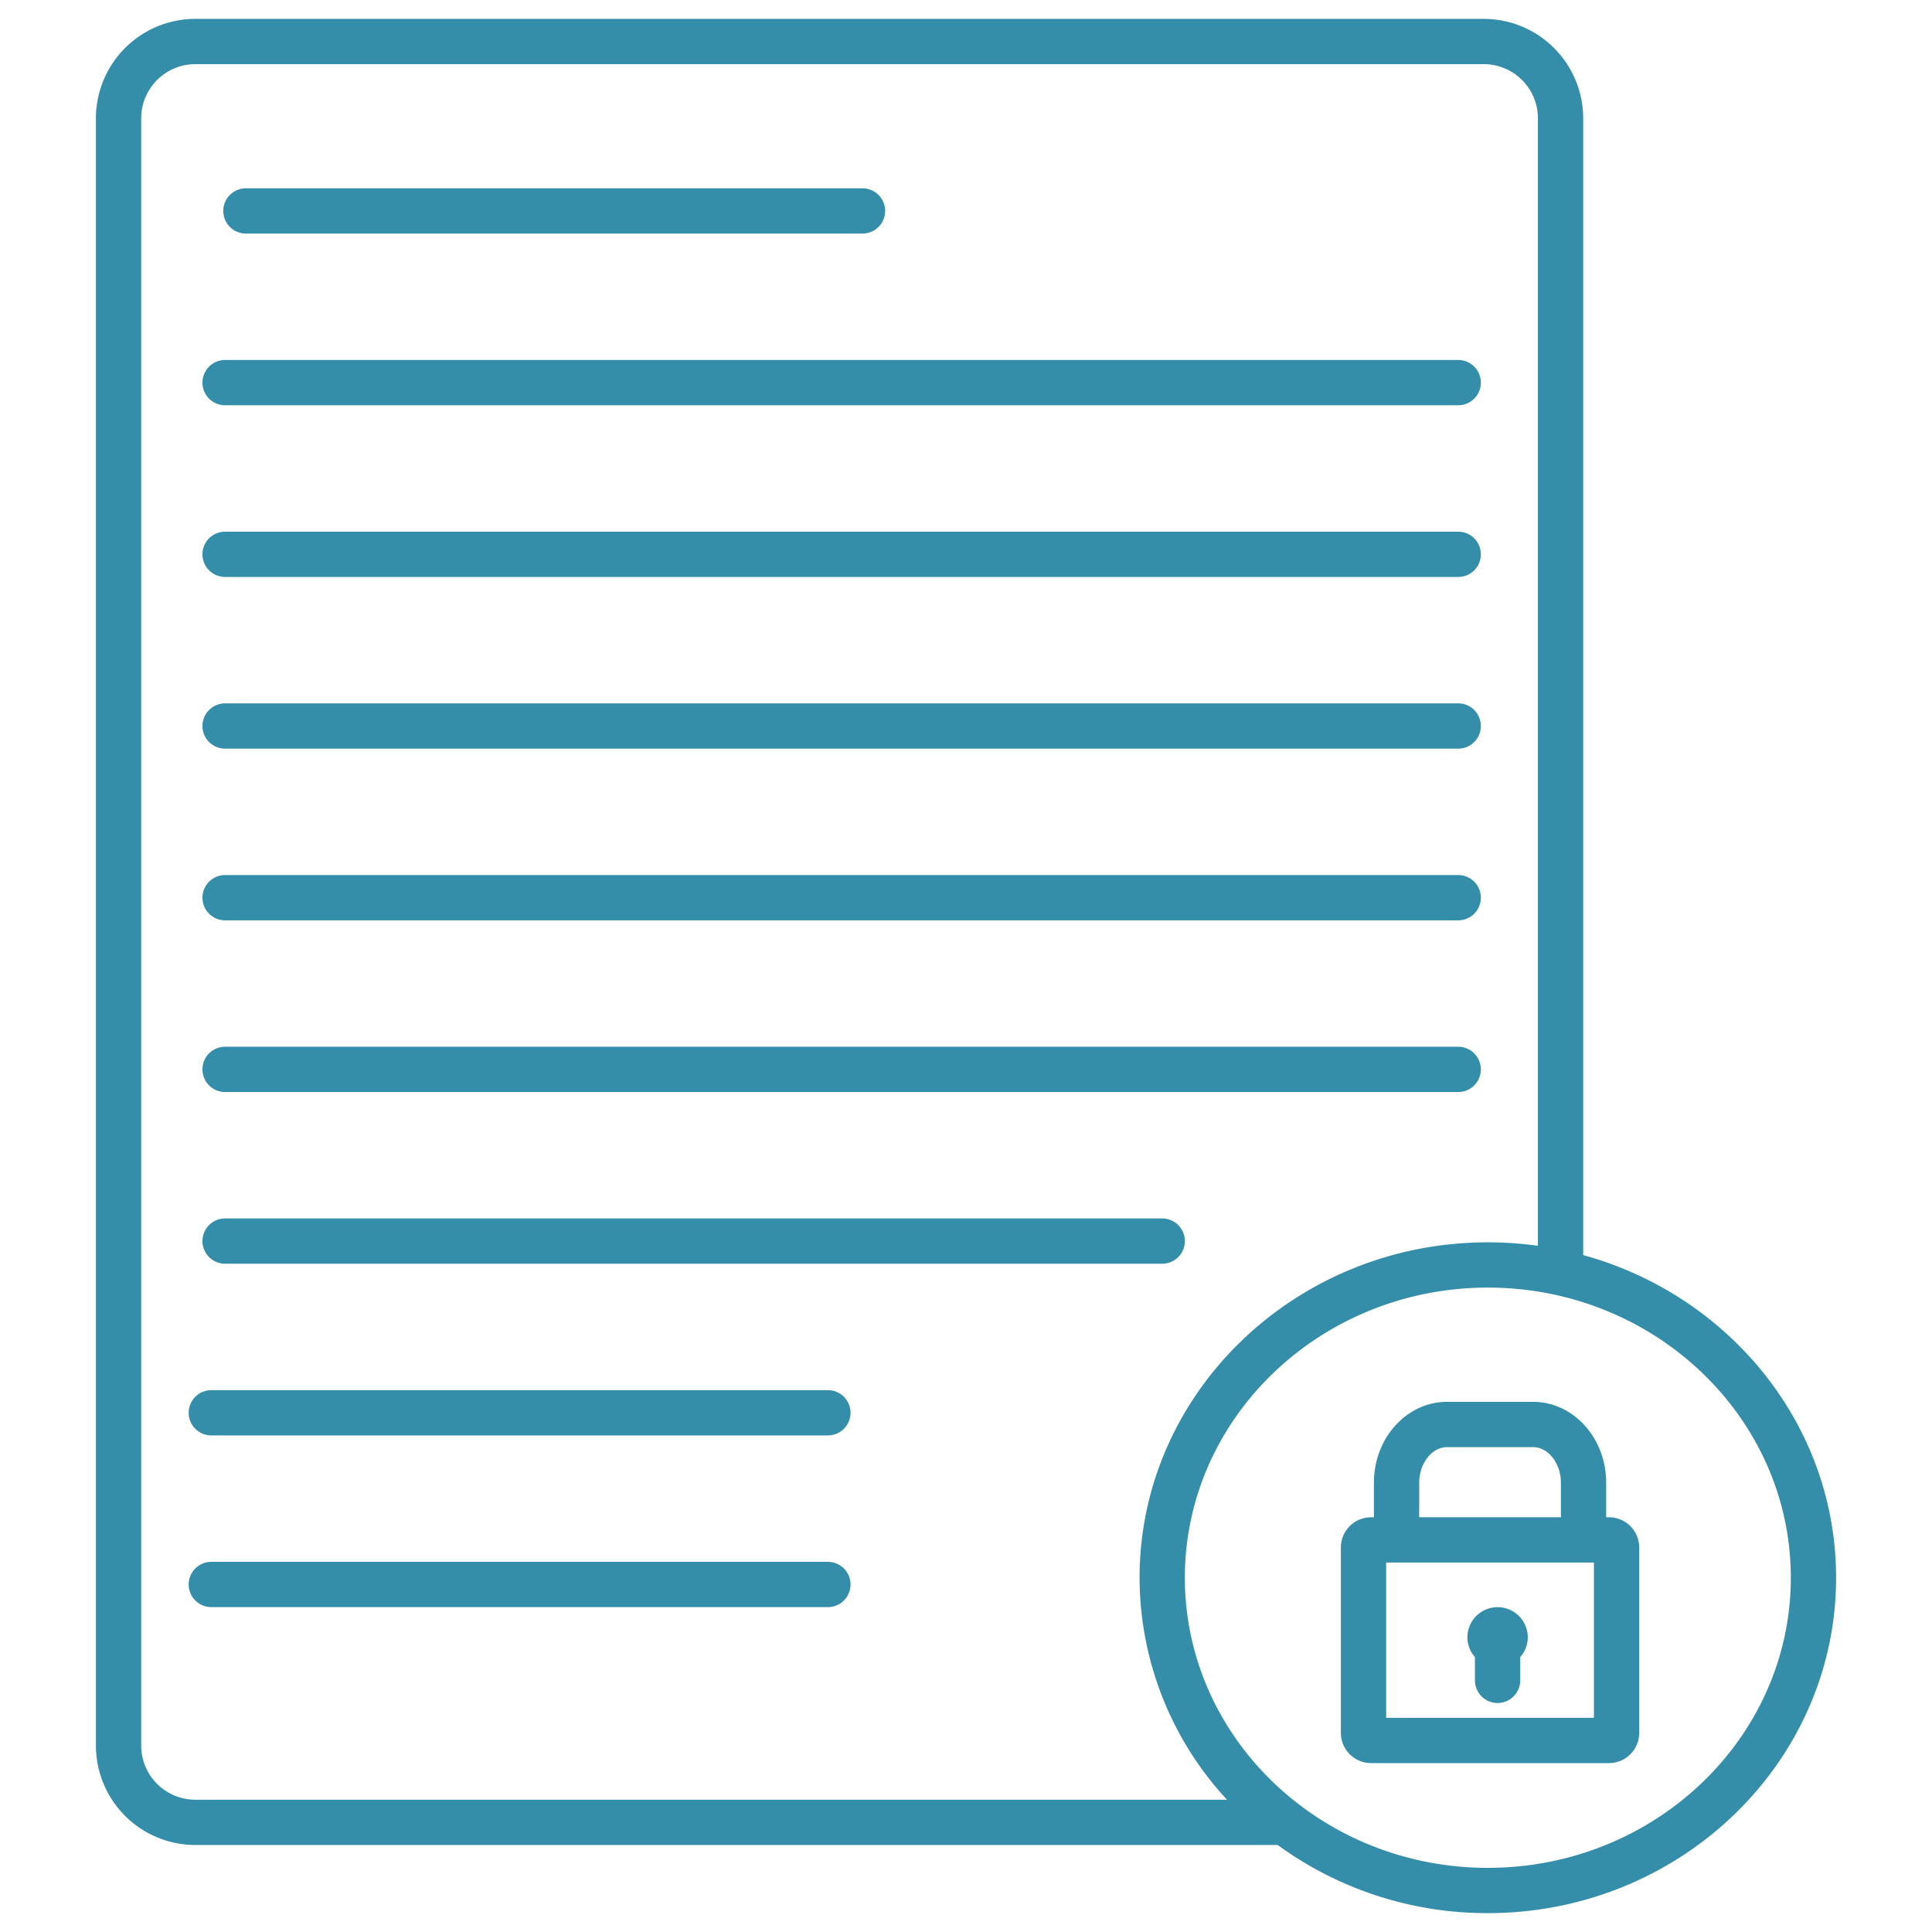 <?xml version="1.0"?>
<svg xmlns="http://www.w3.org/2000/svg" xmlns:xlink="http://www.w3.org/1999/xlink" xmlns:svgjs="http://svgjs.com/svgjs" version="1.1" width="512" height="512" x="0" y="0" viewBox="0 0 512 512" style="enable-background:new 0 0 512 512" xml:space="preserve" class=""><g><path xmlns="http://www.w3.org/2000/svg" d="m65.173 61.9h163.4a6 6 0 0 0 0-12h-163.4a6 6 0 0 0 0 12z" fill="#348ea9" data-original="#000000" style="" class=""/><path xmlns="http://www.w3.org/2000/svg" d="m219.4 413.906h-163.4a6 6 0 0 0 0 12h163.4a6 6 0 0 0 0-12z" fill="#348ea9" data-original="#000000" style="" class=""/><path xmlns="http://www.w3.org/2000/svg" d="m219.4 368.405h-163.4a6 6 0 0 0 0 12h163.4a6 6 0 1 0 0-12z" fill="#348ea9" data-original="#000000" style="" class=""/><path xmlns="http://www.w3.org/2000/svg" d="m59.65 107.4h326.792a6 6 0 0 0 0-12h-326.792a6 6 0 0 0 0 12z" fill="#348ea9" data-original="#000000" style="" class=""/><path xmlns="http://www.w3.org/2000/svg" d="m59.65 152.9h326.792a6 6 0 0 0 0-12h-326.792a6 6 0 0 0 0 12z" fill="#348ea9" data-original="#000000" style="" class=""/><path xmlns="http://www.w3.org/2000/svg" d="m59.65 198.4h326.792a6 6 0 0 0 0-12h-326.792a6 6 0 0 0 0 12z" fill="#348ea9" data-original="#000000" style="" class=""/><path xmlns="http://www.w3.org/2000/svg" d="m59.65 243.9h326.792a6 6 0 0 0 0-12h-326.792a6 6 0 1 0 0 12z" fill="#348ea9" data-original="#000000" style="" class=""/><path xmlns="http://www.w3.org/2000/svg" d="m59.65 289.4h326.792a6 6 0 0 0 0-12h-326.792a6 6 0 1 0 0 12z" fill="#348ea9" data-original="#000000" style="" class=""/><path xmlns="http://www.w3.org/2000/svg" d="m59.65 334.9h248.35a6 6 0 0 0 0-12h-248.35a6 6 0 1 0 0 12z" fill="#348ea9" data-original="#000000" style="" class=""/><path xmlns="http://www.w3.org/2000/svg" d="m419.561 332.614v-301.349a26.374 26.374 0 0 0 -26.424-26.265h-341.296a26.375 26.375 0 0 0 -26.425 26.265v431.416a26.376 26.376 0 0 0 26.425 26.265h286.759a94.122 94.122 0 0 0 55.692 18.054c50.89 0 92.291-39.874 92.291-88.886 0-40.577-28.376-74.891-67.022-85.5zm-382.145 130.067v-431.416a14.362 14.362 0 0 1 14.425-14.265h341.3a14.362 14.362 0 0 1 14.424 14.265v298.885a96.093 96.093 0 0 0 -13.269-.922c-50.896 0-92.296 39.872-92.296 88.886a86.686 86.686 0 0 0 23.173 58.832h-273.332a14.362 14.362 0 0 1 -14.425-14.265zm356.876 32.319c-44.273 0-80.292-34.491-80.292-76.886s36.019-76.886 80.292-76.886 80.291 34.491 80.291 76.886-36.018 76.886-80.291 76.886z" fill="#348ea9" data-original="#000000" style="" class=""/><path xmlns="http://www.w3.org/2000/svg" d="m426.405 402.093h-.754v-9.17c0-11.812-8.687-21.421-19.363-21.421h-22.825c-10.676 0-19.363 9.609-19.363 21.421v9.17h-.755a8.009 8.009 0 0 0 -8 8v49.145a8.009 8.009 0 0 0 8 8h63.06a8.009 8.009 0 0 0 8-8v-49.145a8.009 8.009 0 0 0 -8-8zm-50.3-9.17c0-5.106 3.372-9.421 7.363-9.421h22.825c3.991 0 7.363 4.315 7.363 9.421v9.17h-37.556zm46.3 62.315h-55.06v-41.145h55.06z" fill="#348ea9" data-original="#000000" style="" class=""/><path xmlns="http://www.w3.org/2000/svg" d="m390.874 445.314a6 6 0 1 0 12 0v-6.176a7.836 7.836 0 0 0 2-5.221 8 8 0 0 0 -16 0 7.836 7.836 0 0 0 2 5.22z" fill="#348ea9" data-original="#000000" style="" class=""/></g></svg>
